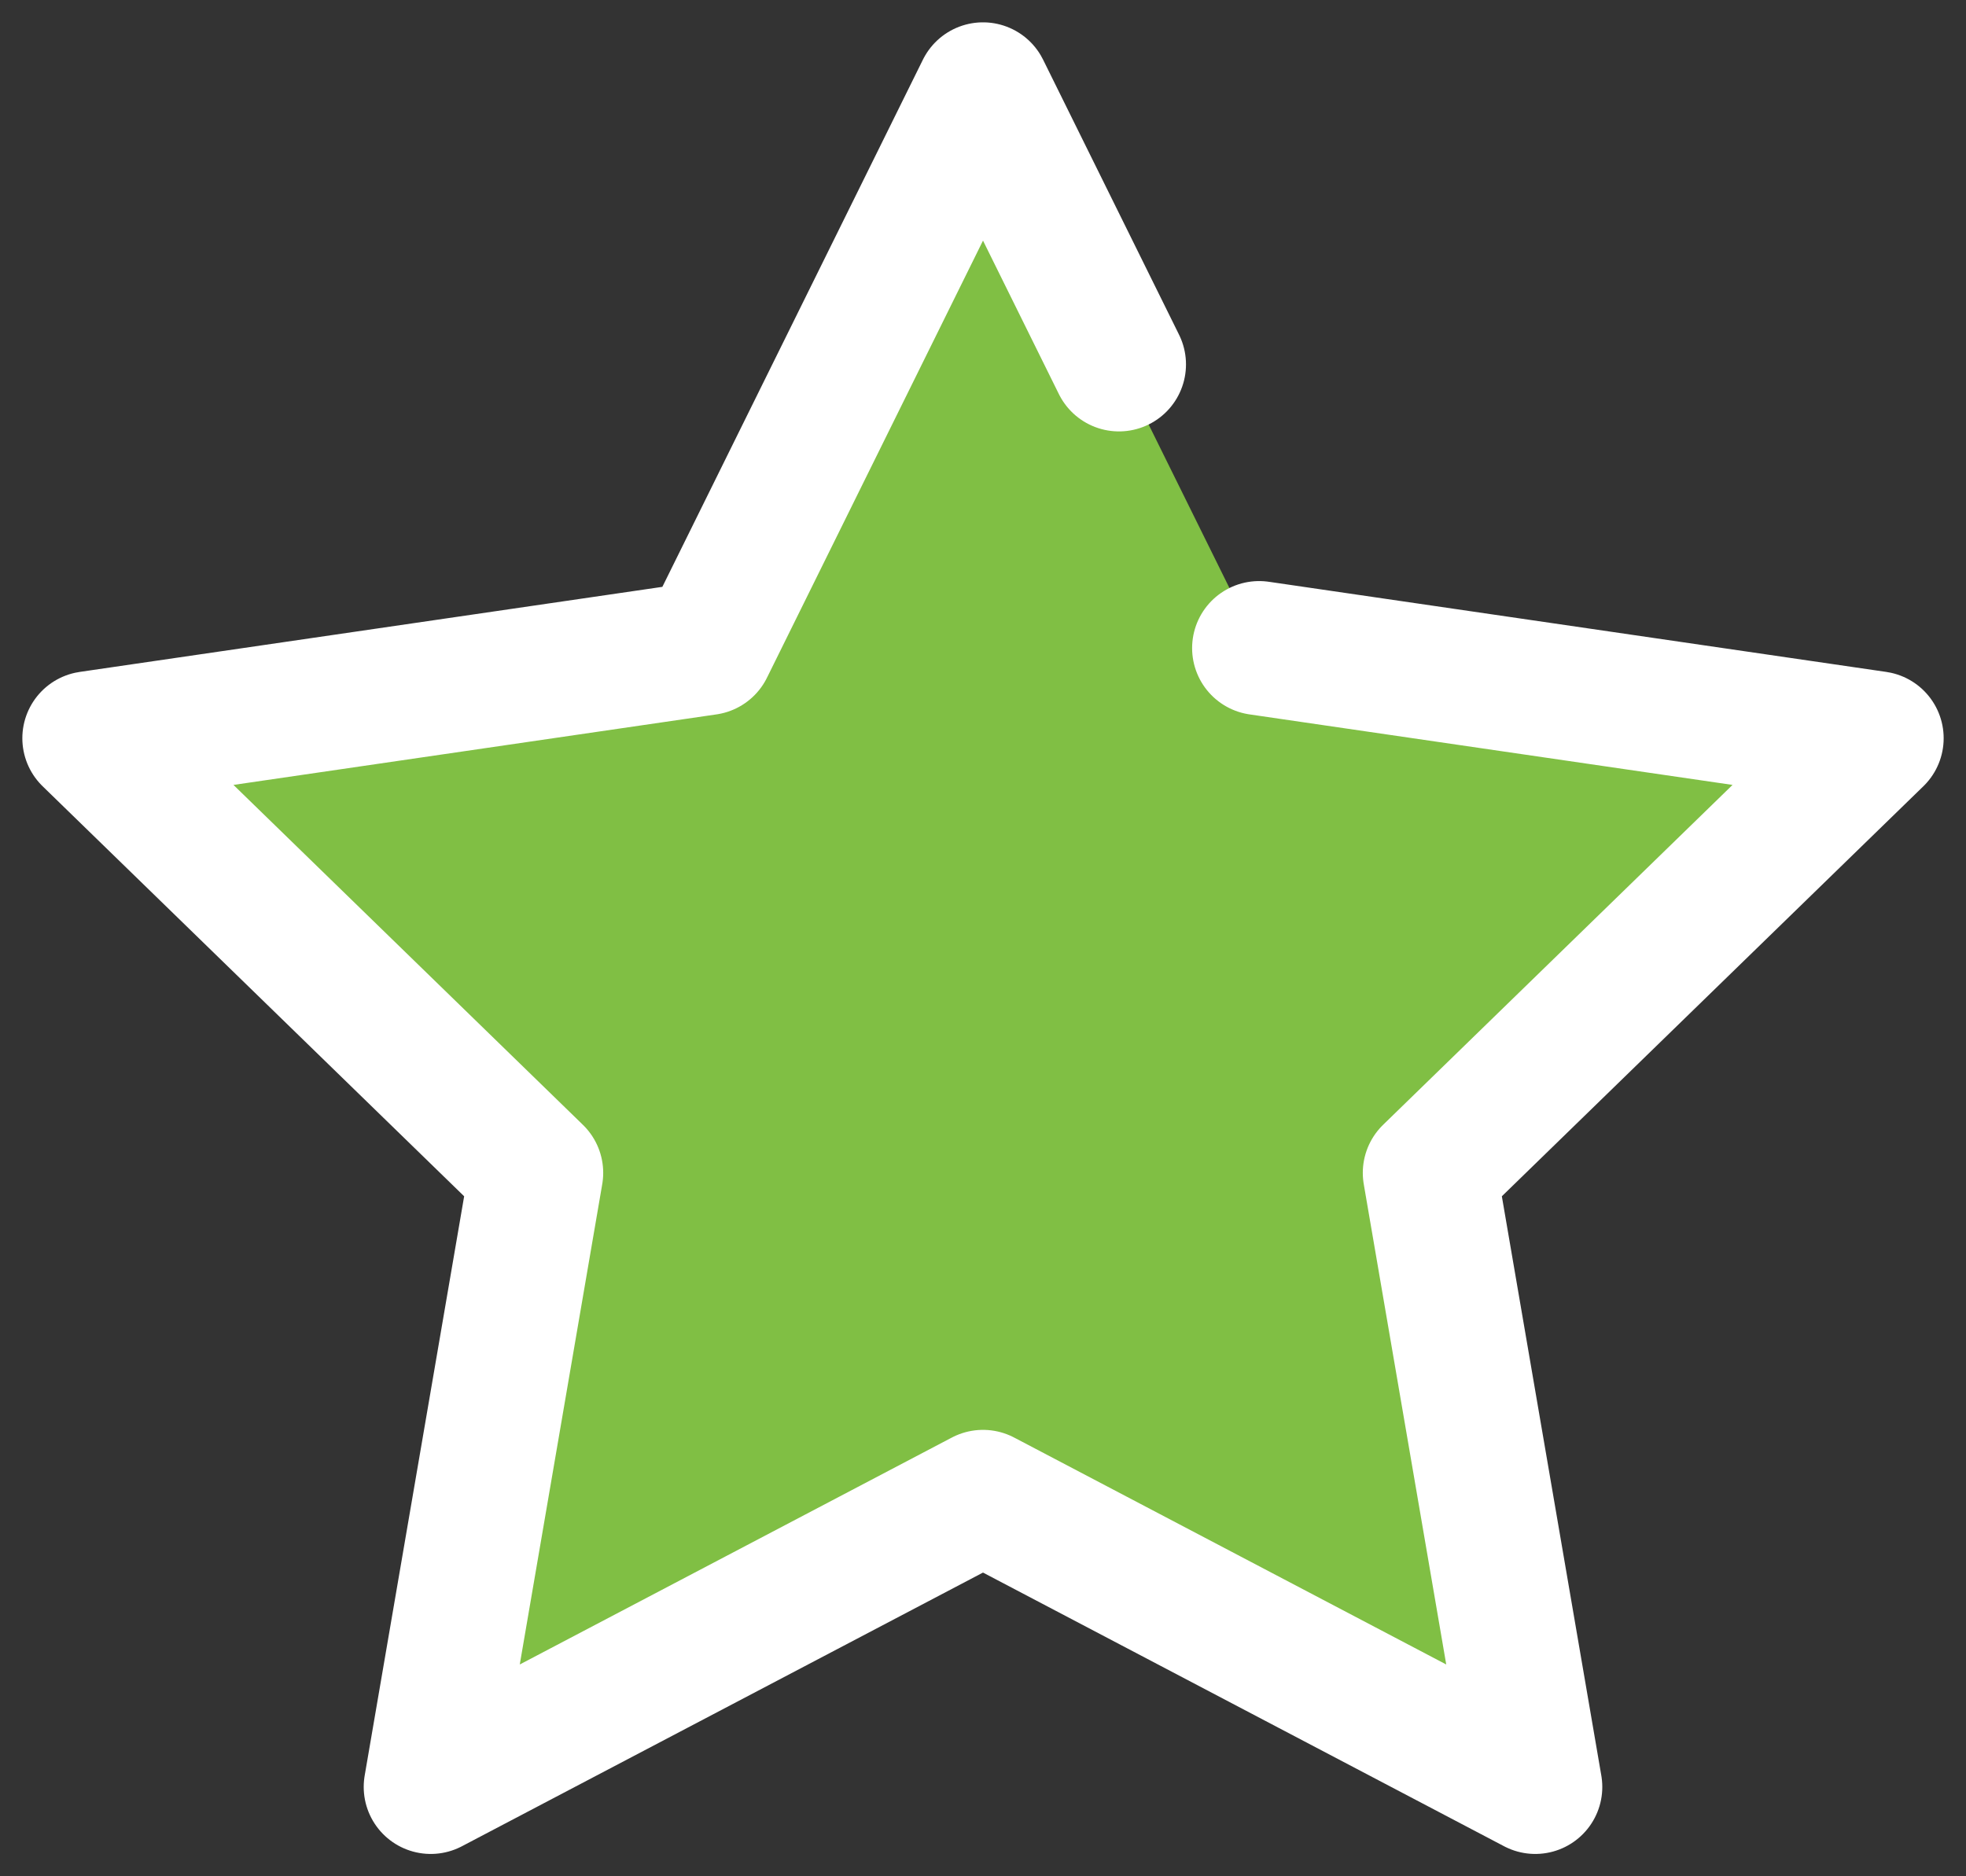 <svg xmlns="http://www.w3.org/2000/svg" width="44" height="42" viewBox="0 0 44 42"><rect x="0" y="0" width="44" height="42" fill="#333333" stroke="none"/><g fill="none" fill-rule="evenodd" transform="translate(-2 -3)"><rect width="48" height="48"/><polygon fill="#80BF44" points="24 5 30.18 17.507 44 19.525 34 29.254 36.36 43 24 36.507 11.64 43 14 29.254 4 19.525 17.82 17.507"/><polyline stroke="#FFF" stroke-linecap="round" stroke-linejoin="round" stroke-width="3" points="30.18 17.507 44 19.525 34 29.254 36.36 43 24 36.507 11.64 43 14 29.254 4 19.525 17.82 17.507 24 5 27.043 11.157"/></g></svg>